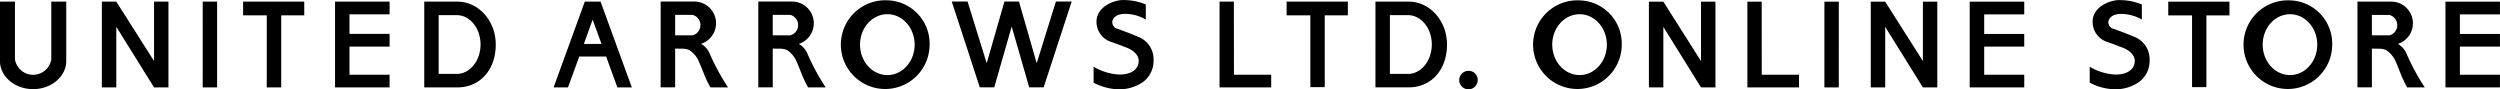 <svg xmlns="http://www.w3.org/2000/svg" width="500" height="17.875" viewBox="0 0 500 17.875">
  <defs>
    <style>
      .cls-1 {
        fill-rule: evenodd;
      }
    </style>
  </defs>
  <path id="ua_logo" data-name="ua_logo" class="cls-1" d="M2790.32,65.065h4.75V79.422h2.88V65.065h4.62v-2.74h-12.25v2.74Zm-10.55-2.74h-2.86V79.482h10.33v-2.54h-7.45Zm34.96,0h-6.64V79.472h6.64c4.52,0,7.67-3.5,7.67-8.568C2822.4,66.169,2818.98,62.325,2814.73,62.325Zm-0.13,14.455h-3.62V65.028h3.62c2.63,0,4.76,2.629,4.76,5.876S2817.23,76.781,2814.6,76.781Zm12.22-.608a1.848,1.848,0,1,0,1.72,1.841A1.789,1.789,0,0,0,2826.82,76.172Zm-250.4-13.847h-2.88V79.482h2.88V62.325Zm17.43,0h-12.23v2.74h4.73V79.482h2.89V65.065h4.61v-2.74Zm17.07,2.544V62.325h-10.91V79.482h10.91v-2.54h-8.02V71.314h8.02V68.78h-8.02V64.869h8.02Zm13.56-2.544h-6.63V79.482h6.63c4.52,0,7.67-3.512,7.67-8.578,0-4.728-3.43-8.579-7.67-8.579m-0.12,14.455h-3.63V65.028h3.63c2.62,0,4.75,2.629,4.75,5.876s-2.13,5.876-4.75,5.876m-81.1-14.455V73.871a3.683,3.683,0,0,1-7.27,0V62.325h-3V74.188c0,3.109,2.98,5.638,6.63,5.638s6.63-2.529,6.63-5.638V62.325h-2.99Zm20.55,0V74.207l-7.55-11.881h-2.89V79.482h2.89V67.36l7.55,12.122h2.88V62.325h-2.88Zm92.67,17.157h2.89l-6.26-17.157h-3.15l-6.24,17.157h2.88l2.25-6.17h5.38Zm-6.71-8.7,1.76-4.855,1.77,4.855h-3.53Zm25.18,1.954a4,4,0,0,0-1.74-1.964,4.338,4.338,0,0,0-1.29-8.464l-6.79-.008V79.472h2.9V71.717l1.36,0.023a3.312,3.312,0,0,1,1.44.26,5.038,5.038,0,0,1,1.97,2.377s0.18,0.372.9,2.155a21.588,21.588,0,0,0,1.38,2.951h3.53a44.314,44.314,0,0,1-3.66-6.743m-3.42-7.763a2.118,2.118,0,0,1,0,4.086h-3.5V64.975h3.5Zm22.96,7.763a4.044,4.044,0,0,0-1.73-1.964,4.338,4.338,0,0,0-1.31-8.464l-6.79-.008V79.472h2.89V71.717l1.37,0.023a3.39,3.39,0,0,1,1.45.26,5.085,5.085,0,0,1,1.98,2.377s0.17,0.372.88,2.155a23.917,23.917,0,0,0,1.39,2.951h3.52a44.058,44.058,0,0,1-3.65-6.743m-3.42-7.763a2.118,2.118,0,0,1,0,4.086h-3.52V64.975h3.52Zm19.41-2.915a8.875,8.875,0,1,0,8.44,8.862,8.667,8.667,0,0,0-8.44-8.862m0,14.953c-3.03,0-5.47-2.727-5.47-6.091s2.44-6.086,5.47-6.086c3.01,0,5.45,2.731,5.45,6.086s-2.44,6.091-5.45,6.091m33.7-14.71-3.84,12.338L2736.79,62.3h-2.9l-3.55,12.338L2726.51,62.3h-3.16l5.61,17.169h2.89l3.49-12.159,3.5,12.159h2.89l5.61-17.169h-3.16Zm13.72,9.063s-1.35-.539-2.74-1.011a4.217,4.217,0,0,1-2.86-4.013c0-3.141,3.79-4.459,5.59-4.329a11.245,11.245,0,0,1,4.27.876V65.91a8.231,8.231,0,0,0-4.15-1.135c-2.41,0-2.55,1.535-2.55,1.535a1.4,1.4,0,0,0,1.14,1.481s2.01,0.712,3.87,1.5a4.829,4.829,0,0,1,3.24,4.835,5.224,5.224,0,0,1-2.25,4.371,8.428,8.428,0,0,1-4.57,1.371,11.329,11.329,0,0,1-5.17-1.335V75.343a11.071,11.071,0,0,0,5.17,1.566c2.71,0,3.85-1.3,3.85-2.721,0,0,.22-1.779-2.84-2.822m208.75-6.291h4.76v14.35h2.87V65.075h4.61V62.338h-12.24v2.736Zm-81.31-2.736h-2.86V79.483h10.32V76.944h-7.45Zm15.42,0h-2.88V79.483h2.88V62.338Zm37.09,2.541V62.338h-10.91V79.483h10.91V76.944h-8.01V71.321h8.01V68.787h-8.01V64.879h8.01Zm95.14,0V62.338h-10.9V79.483h10.9V76.944h-8.01V71.321h8.01V68.787h-8.01V64.879h8.01ZM2873.2,62.338V74.211l-7.53-11.872h-2.89V79.483h2.89V67.37l7.53,12.112h2.89V62.338h-2.89Zm44.38,0V74.211l-7.54-11.872h-2.89V79.483h2.89V67.37l7.54,12.112h2.88V62.338h-2.88Zm96.73,10.406a4.083,4.083,0,0,0-1.73-1.966,4.331,4.331,0,0,0-1.31-8.453l-6.78-.01V79.472h2.89V71.721l1.36,0.023a3.407,3.407,0,0,1,1.46.26,5.1,5.1,0,0,1,1.97,2.372s0.18,0.374.88,2.158a25.111,25.111,0,0,0,1.38,2.948h3.53a44.06,44.06,0,0,1-3.65-6.738m-3.42-7.757a2.116,2.116,0,0,1,0,4.084h-3.51V64.988h3.51Zm-19.88-2.913a8.867,8.867,0,1,0,8.43,8.856,8.662,8.662,0,0,0-8.43-8.856m0,14.939c-3.03,0-5.47-2.726-5.47-6.084s2.44-6.084,5.47-6.084c3.01,0,5.44,2.729,5.44,6.084s-2.43,6.084-5.44,6.084M2848.92,62.075a8.867,8.867,0,1,0,8.43,8.856,8.662,8.662,0,0,0-8.43-8.856m0,14.939c-3.03,0-5.47-2.726-5.47-6.084s2.44-6.084,5.47-6.084c3.01,0,5.45,2.729,5.45,6.084s-2.44,6.084-5.45,6.084m108.19-5.641s-1.35-.54-2.74-1.008a4.216,4.216,0,0,1-2.85-4.013c0-3.14,3.79-4.457,5.59-4.326a11.2,11.2,0,0,1,4.26.876v3.016a8.223,8.223,0,0,0-4.14-1.134c-2.41,0-2.56,1.542-2.56,1.542a1.394,1.394,0,0,0,1.15,1.475s2,0.71,3.86,1.489a4.837,4.837,0,0,1,3.24,4.839,5.211,5.211,0,0,1-2.25,4.363,8.4,8.4,0,0,1-4.56,1.371,11.319,11.319,0,0,1-5.17-1.333V75.346a11.084,11.084,0,0,0,5.17,1.563c2.7,0,3.84-1.3,3.84-2.713,0,0,.22-1.779-2.84-2.823" transform="translate(-2533 -62)"/>
</svg>
